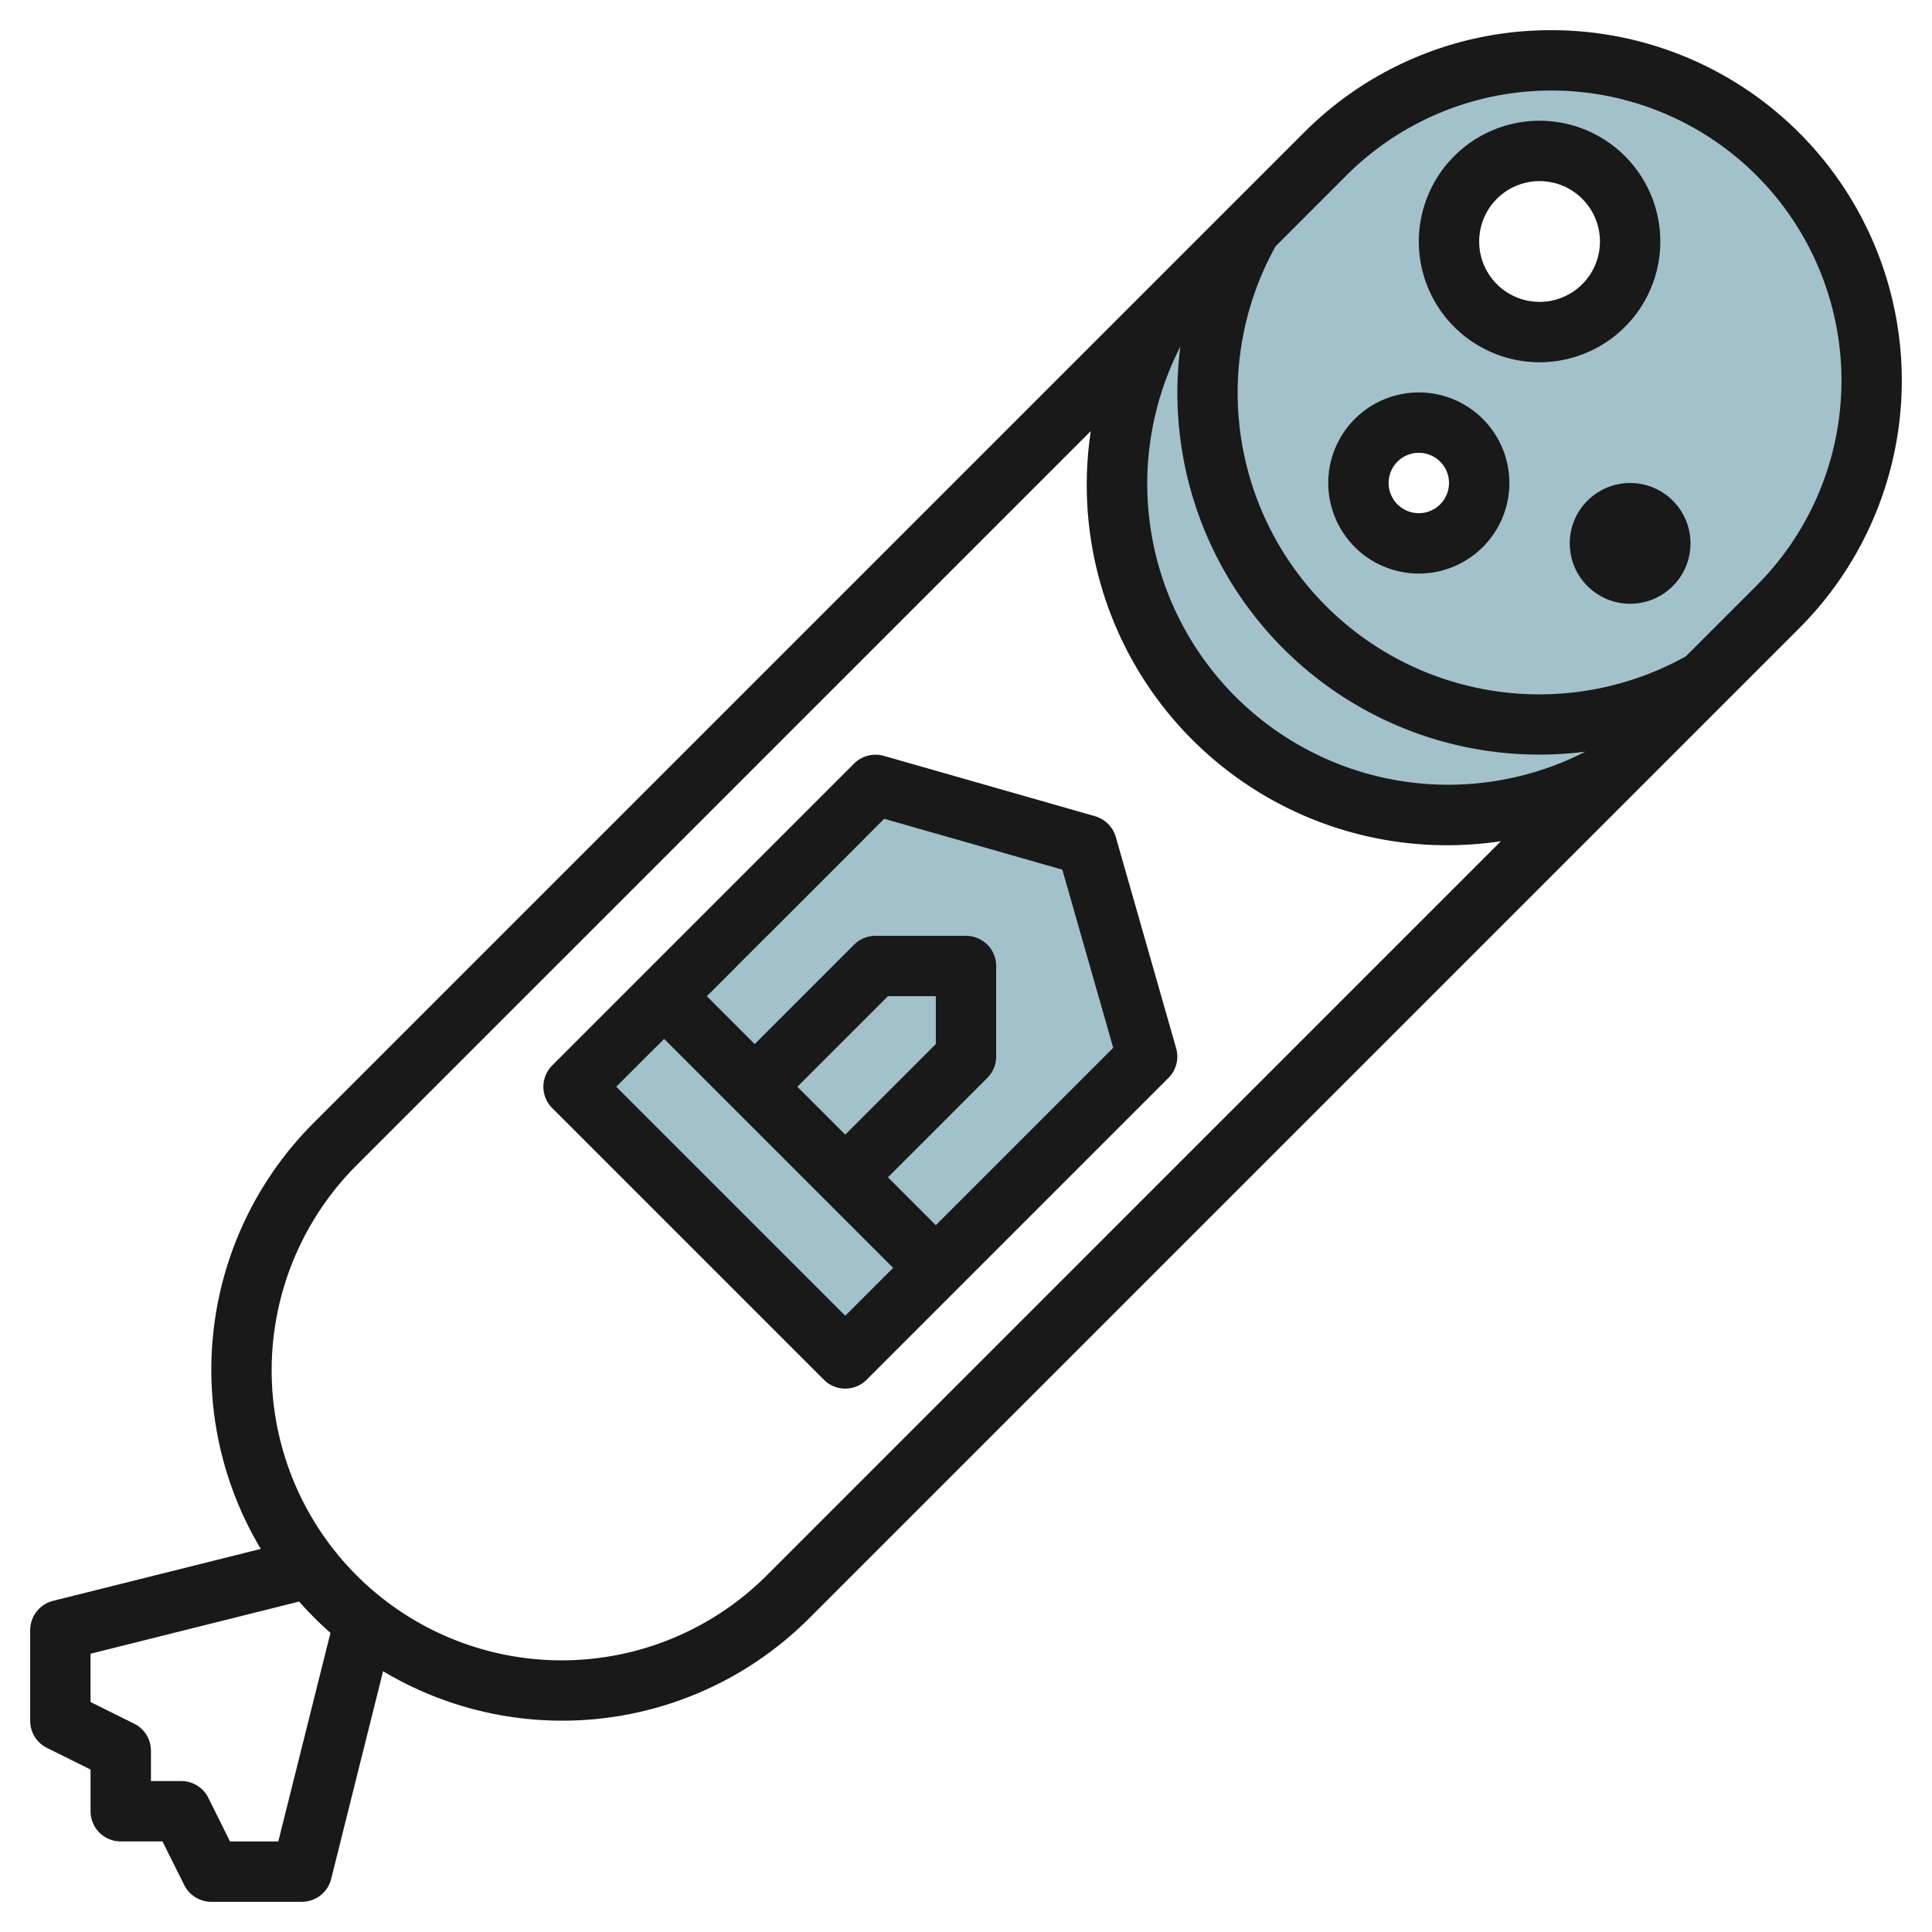 <svg id="Layer_3" height="512" viewBox="0 0 64 64" width="512" xmlns="http://www.w3.org/2000/svg" data-name="Layer 3"><path d="m38.036 35-2-7-7-2-10 10 9 9z" fill="#a3c1ca"/><path d="m53.47 25.566a11 11 0 0 1 -15-15l3-3a11 11 0 0 0 15 15z" fill="#a3c1ca"/><path d="m62.036 12.607a10.607 10.607 0 0 0 -10.607-10.607 10.6 10.6 0 0 0 -7.5 3.107l-2.46 2.459a11 11 0 0 0 15 15l2.459-2.459a10.609 10.609 0 0 0 3.108-7.5zm-15 5.393a2 2 0 1 1 2-2 2 2 0 0 1 -2 2zm4-7a3 3 0 1 1 3-3 3 3 0 0 1 -3 3z" fill="#a3c1ca"/><g fill="#191919"><path d="m51.394 1a11.529 11.529 0 0 0 -8.207 3.4l-32.787 32.787a11.563 11.563 0 0 0 -1.761 14.123l-6.881 1.72a1 1 0 0 0 -.758.97v3a1 1 0 0 0 .553.9l1.447.718v1.382a1 1 0 0 0 1 1h1.382l.723 1.447a1 1 0 0 0 .895.553h3a1 1 0 0 0 .97-.758l1.72-6.881a11.563 11.563 0 0 0 14.123-1.761l32.787-32.787a11.606 11.606 0 0 0 -8.206-19.813zm-12.294 10.482a11.988 11.988 0 0 0 13.418 13.418 9.97 9.97 0 0 1 -13.418-13.418zm-29.881 49.518h-1.6l-.719-1.447a1 1 0 0 0 -.9-.553h-1v-1a1 1 0 0 0 -.553-.9l-1.447-.718v-1.6l6.909-1.728a11.823 11.823 0 0 0 1.038 1.038zm16.181-8.813a9.607 9.607 0 0 1 -13.587-13.587l24.321-24.32a11.936 11.936 0 0 0 13.586 13.586zm32.787-32.787-2.345 2.345a9.992 9.992 0 0 1 -13.586-13.587l2.344-2.345a9.607 9.607 0 0 1 13.587 13.587z"/><path d="m55 8a4 4 0 1 0 -4 4 4 4 0 0 0 4-4zm-4 2a2 2 0 1 1 2-2 2 2 0 0 1 -2 2z"/><path d="m47 13a3 3 0 1 0 3 3 3 3 0 0 0 -3-3zm0 4a1 1 0 1 1 1-1 1 1 0 0 1 -1 1z"/><circle cx="54" cy="18" r="2"/><path d="m36.962 27.726a1.008 1.008 0 0 0 -.688-.688l-7-2a1.007 1.007 0 0 0 -.981.255l-10 10a1 1 0 0 0 0 1.414l9 9a1 1 0 0 0 1.414 0l10-10a1 1 0 0 0 .255-.981zm-8.962 15.86-7.586-7.586 1.586-1.586 7.586 7.586zm-1.586-7.586 3-3h1.586v1.586l-3 3zm4.586 4.586-1.586-1.586 3.293-3.293a1 1 0 0 0 .293-.707v-3a1 1 0 0 0 -1-1h-3a1 1 0 0 0 -.707.293l-3.293 3.293-1.586-1.586 5.877-5.877 5.9 1.686 1.686 5.9z"/></g></svg>